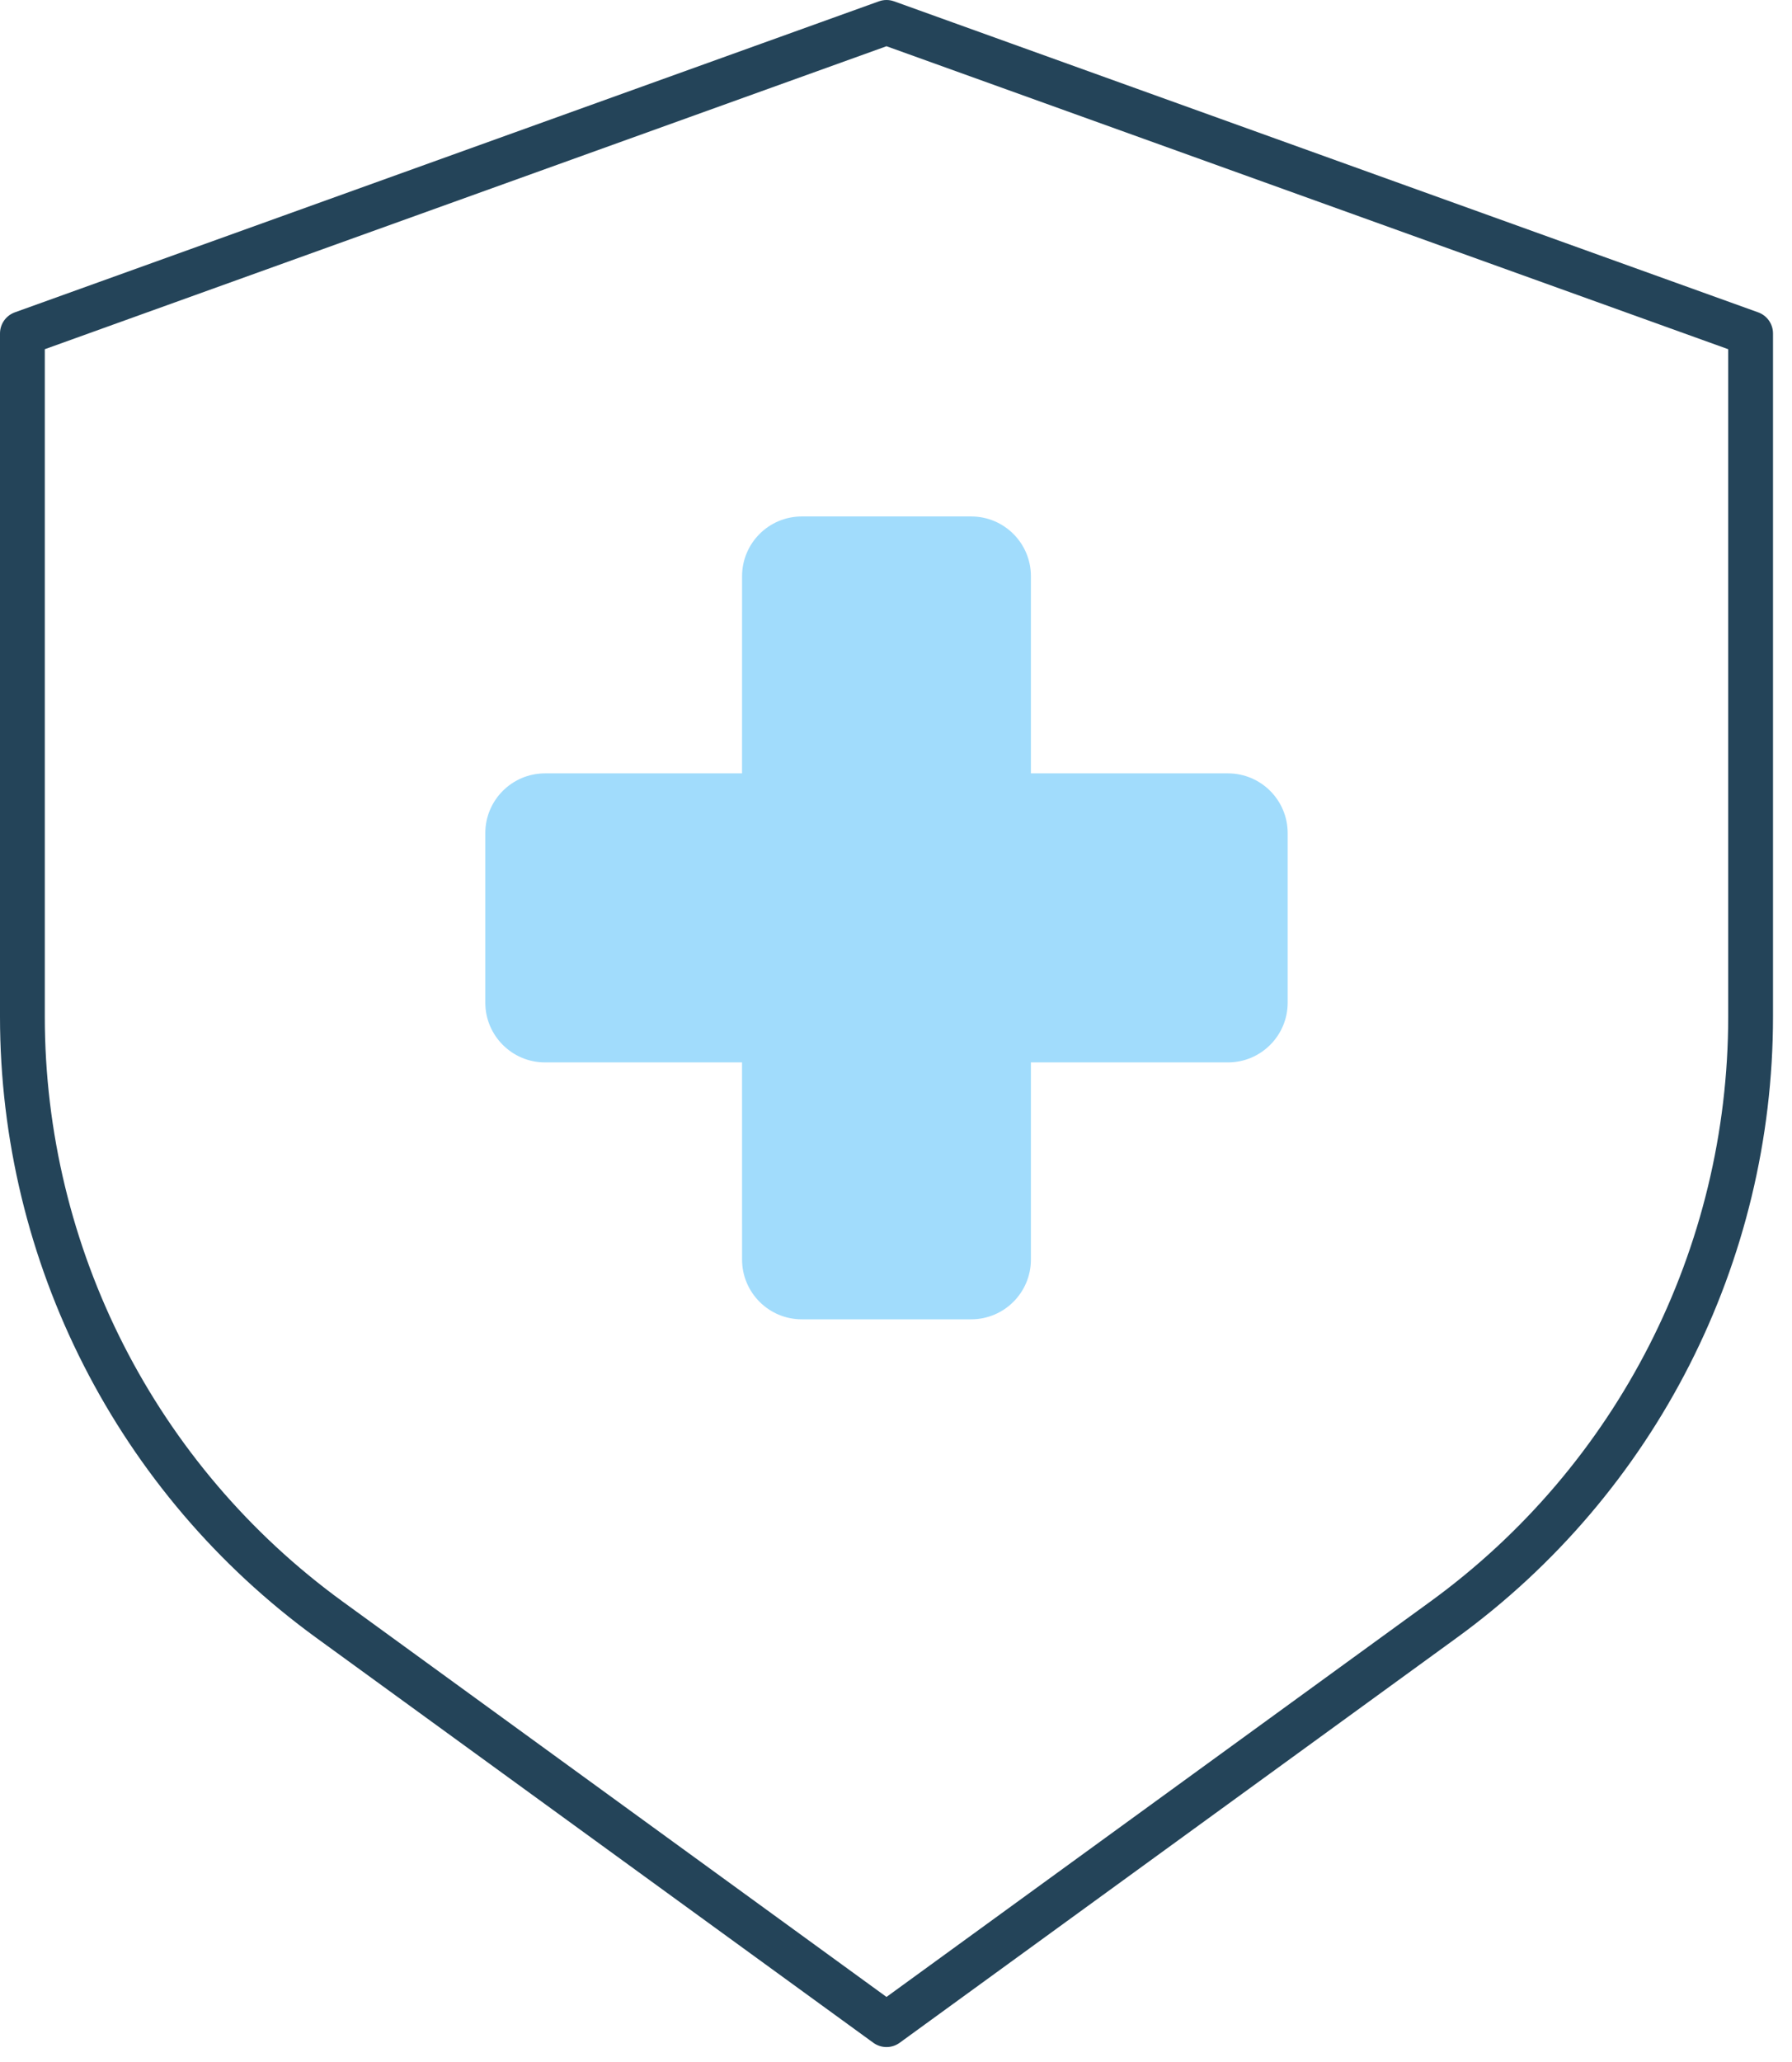 <svg width="60" height="69" viewBox="0 0 60 69" fill="none" xmlns="http://www.w3.org/2000/svg">
<g id="Health Insurance 1" clip-path="url(#clip0_441_133446)">
<g id="---&#226;&#134;&#179;-Icons-Update">
<g id="Optimized-Designs---Color-Updated">
<g id="Health-Insurance">
<g id="Group-97">
<path id="Rectangle" fill-rule="evenodd" clip-rule="evenodd" d="M0.75 11.158L29.682 0.75L58.614 11.158V34.018C58.614 42.004 54.791 49.507 48.33 54.201L29.682 67.75L11.034 54.201C4.573 49.507 0.75 42.004 0.75 34.018V11.158Z" stroke="#244459" stroke-width="1.5" stroke-linejoin="round"/>
<path id="Combined-Shape" fill-rule="evenodd" clip-rule="evenodd" d="M32.517 17.282C33.622 17.282 34.517 18.178 34.517 19.282L34.517 25.878L41.114 25.879C42.219 25.879 43.114 26.775 43.114 27.879V33.551C43.114 34.655 42.219 35.551 41.114 35.551L34.517 35.55L34.517 42.148C34.517 43.252 33.622 44.148 32.517 44.148H26.846C25.741 44.148 24.846 43.252 24.846 42.148L24.845 35.55L18.249 35.551C17.145 35.551 16.249 34.655 16.249 33.551V27.879C16.249 26.775 17.145 25.879 18.249 25.879L24.845 25.878L24.846 19.282C24.846 18.178 25.741 17.282 26.846 17.282H32.517Z" fill="#A1DCFC"/>
</g>
</g>
</g>
</g>
</g>
<defs>
<clipPath id="clip0_441_133446">
<rect width="59.364" height="68.5" fill="white"/>
</clipPath>
</defs>
</svg>
